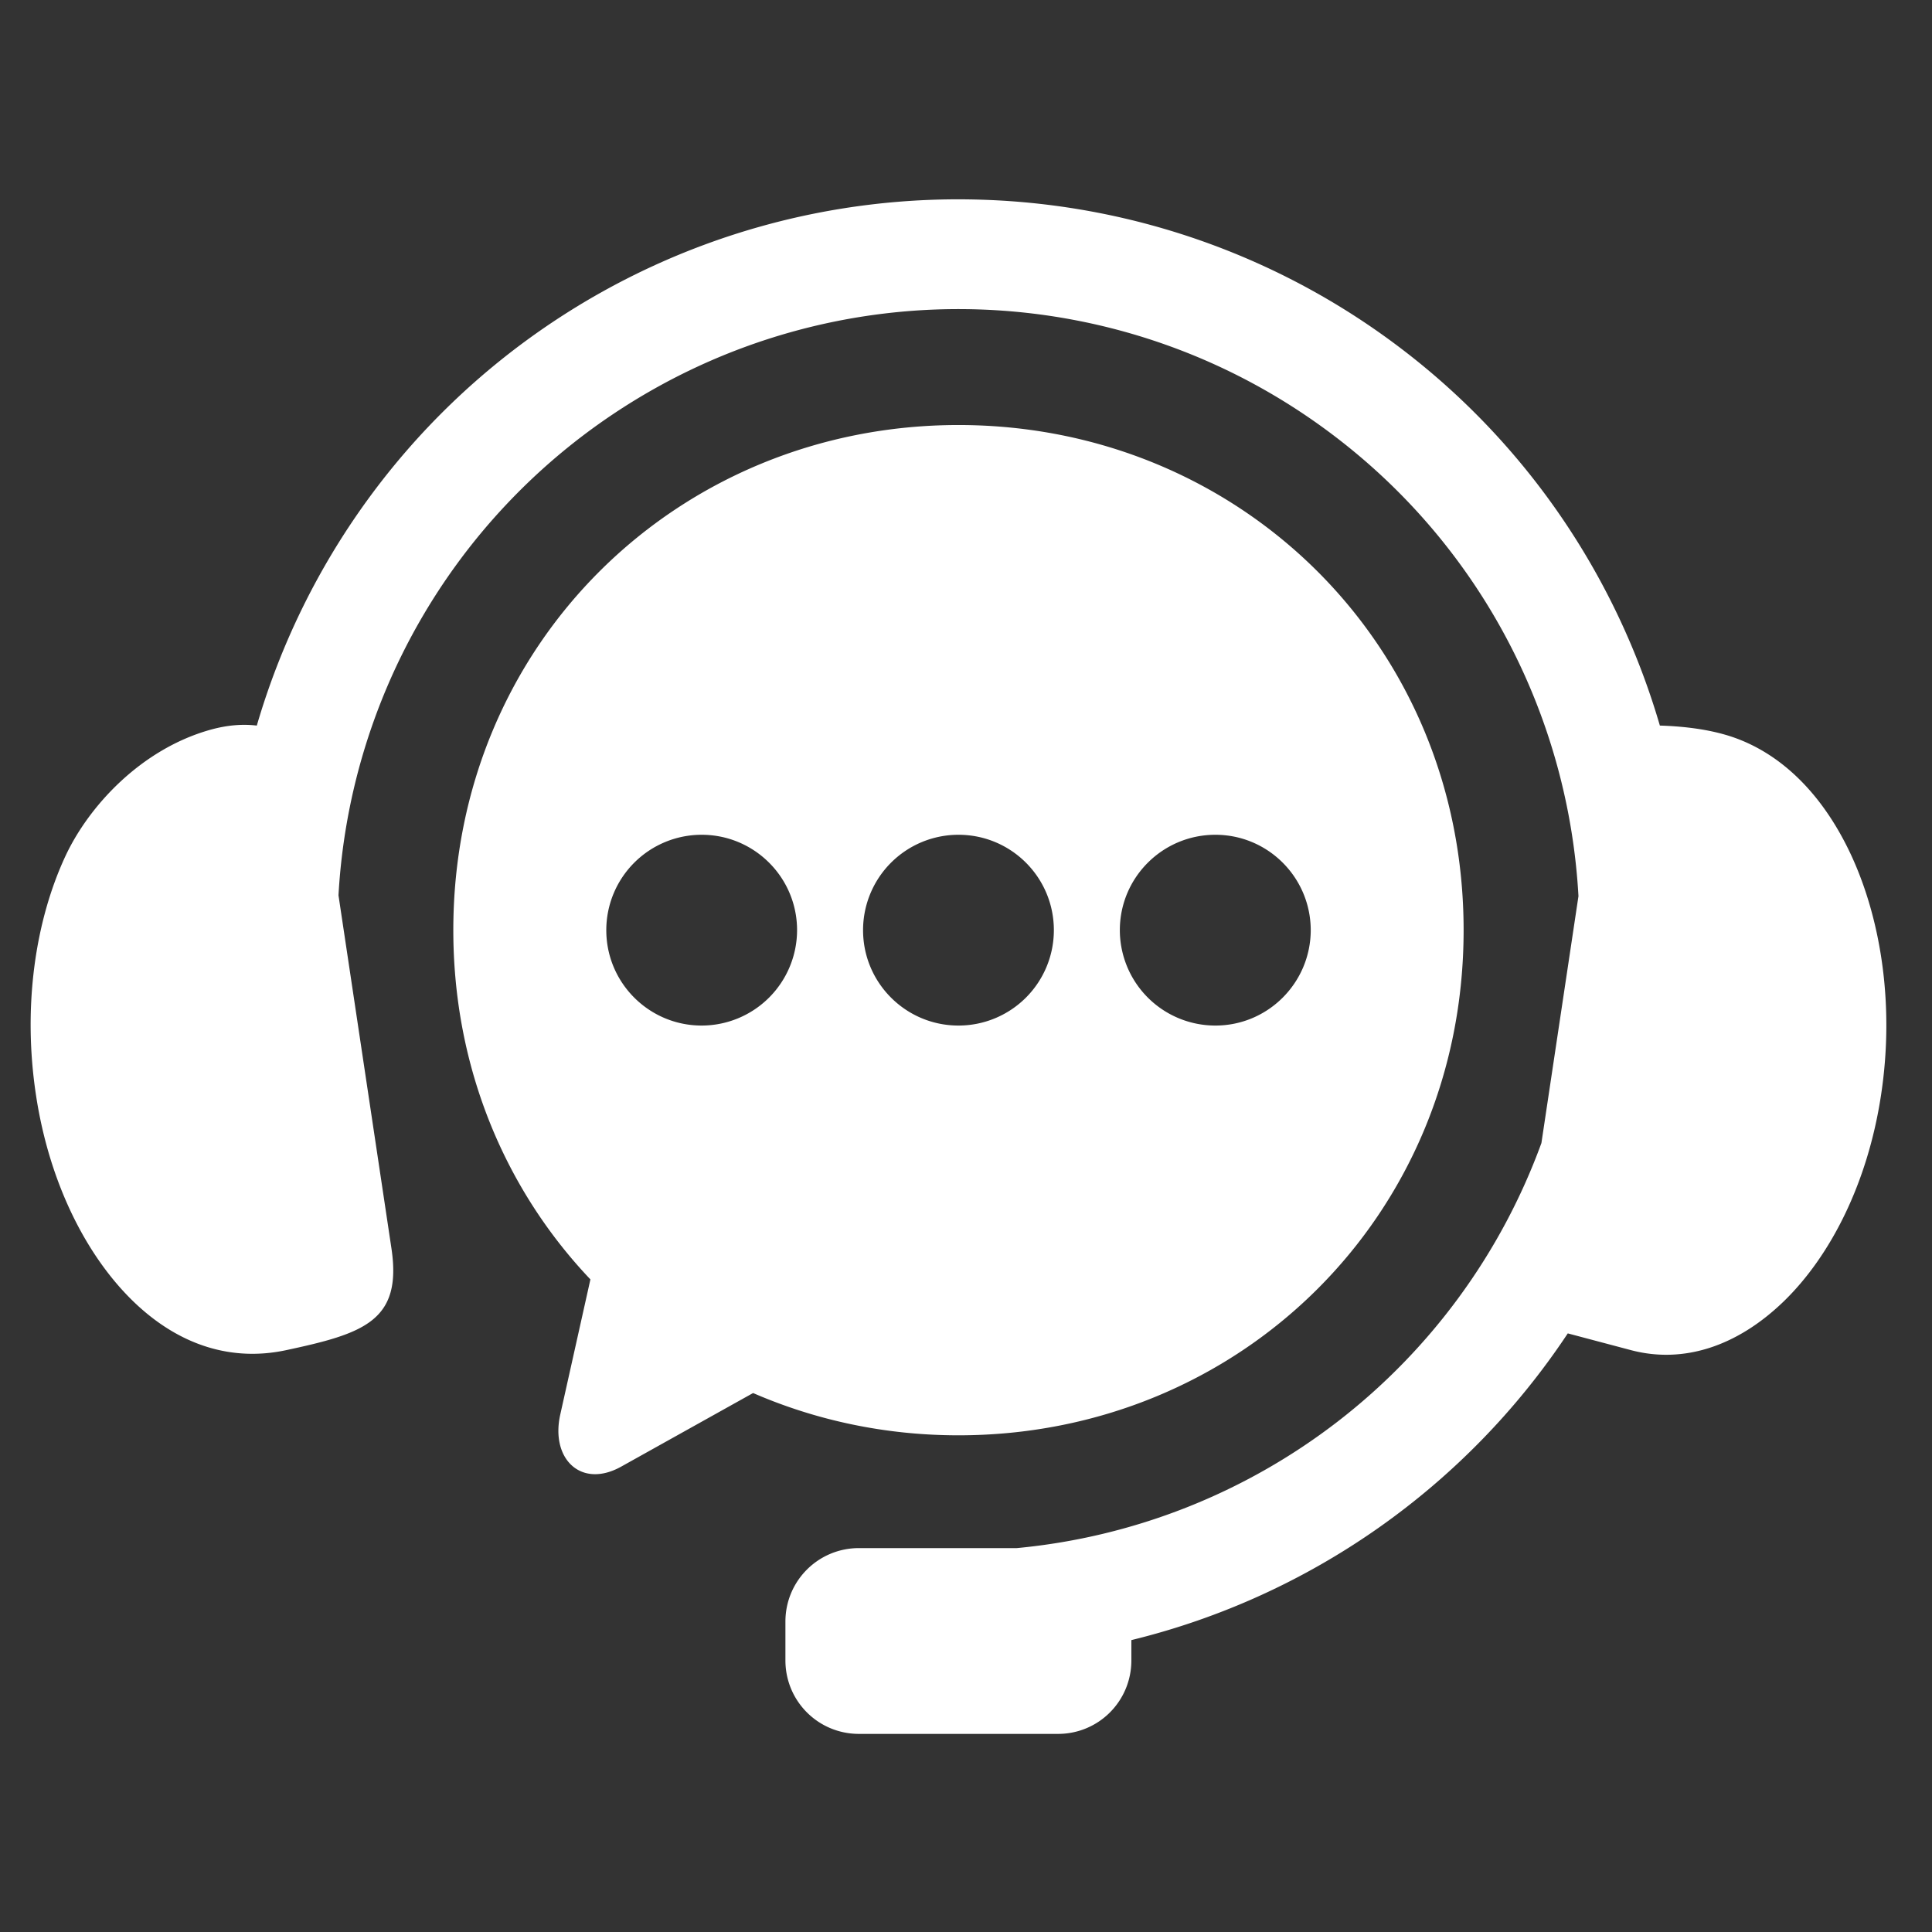 <svg xmlns="http://www.w3.org/2000/svg" width="126" height="126" fill="#fff" fill-rule="evenodd" xmlns:v="https://vecta.io/nano"><rect width="100%" height="100%" fill="#333333" stroke="none"/><path d="M64.069 13.026c-9.732-.324-19.565 2.331-28.054 7.998-9.534 6.371-16.198 15.779-19.267 26.297-.848-.104-1.862-.058-3.068.283-4.499 1.277-7.883 4.964-9.405 8.211-1.974 4.232-2.806 9.828-1.928 15.606.872 5.759 3.305 10.507 6.348 13.454 3.052 2.949 6.499 3.907 9.922 3.188 5.097-1.088 7.625-1.902 6.911-6.651L22.075 58.39a40.48 40.48 0 0 1 17.935-31.4c14.44-9.646 33.372-9.028 47.146 1.546 9.582 7.346 15.145 18.354 15.787 29.909l-2.416 16.103a40.46 40.46 0 0 1-34.212 26.415H56.019c-2.657 0-4.796 2.14-4.796 4.793v2.529c0 2.656 2.139 4.795 4.796 4.795H69c2.655 0 4.785-2.139 4.785-4.795v-1.322c11.659-2.845 21.835-10.011 28.462-20.003l4.158 1.103c3.384.878 6.872-.24 9.923-3.188 3.043-2.949 5.474-7.695 6.348-13.454.881-5.778.024-11.365-1.927-15.606-1.958-4.241-4.875-6.934-8.242-7.9-1.411-.406-2.941-.555-4.255-.595-2.775-9.51-8.489-18.159-16.724-24.474a47.61 47.61 0 0 0-27.459-9.82zm15.194 41.416c3.431 0 6.213 2.782 6.22 6.222-.008 3.431-2.789 6.22-6.22 6.22a6.23 6.23 0 0 1-6.23-6.22c0-3.439 2.791-6.222 6.23-6.222zm-16.753 0c3.439 0 6.22 2.782 6.22 6.222a6.22 6.22 0 0 1-6.22 6.22c-3.439 0-6.223-2.789-6.223-6.22a6.22 6.22 0 0 1 6.223-6.222zm-16.747 0c3.431 0 6.22 2.782 6.22 6.222a6.23 6.23 0 0 1-6.22 6.22c-3.439 0-6.222-2.789-6.222-6.22a6.22 6.22 0 0 1 6.222-6.222zM62.51 27.719c-18.244 0-32.946 14.218-32.946 32.945 0 8.994 3.401 16.943 8.941 22.775l-1.966 8.813c-.648 2.9 1.363 4.851 3.97 3.399l8.606-4.801c4.09 1.776 8.614 2.757 13.395 2.757 18.25 0 32.943-14.209 32.943-32.944 0-18.726-14.693-32.944-32.943-32.944z"/></svg>